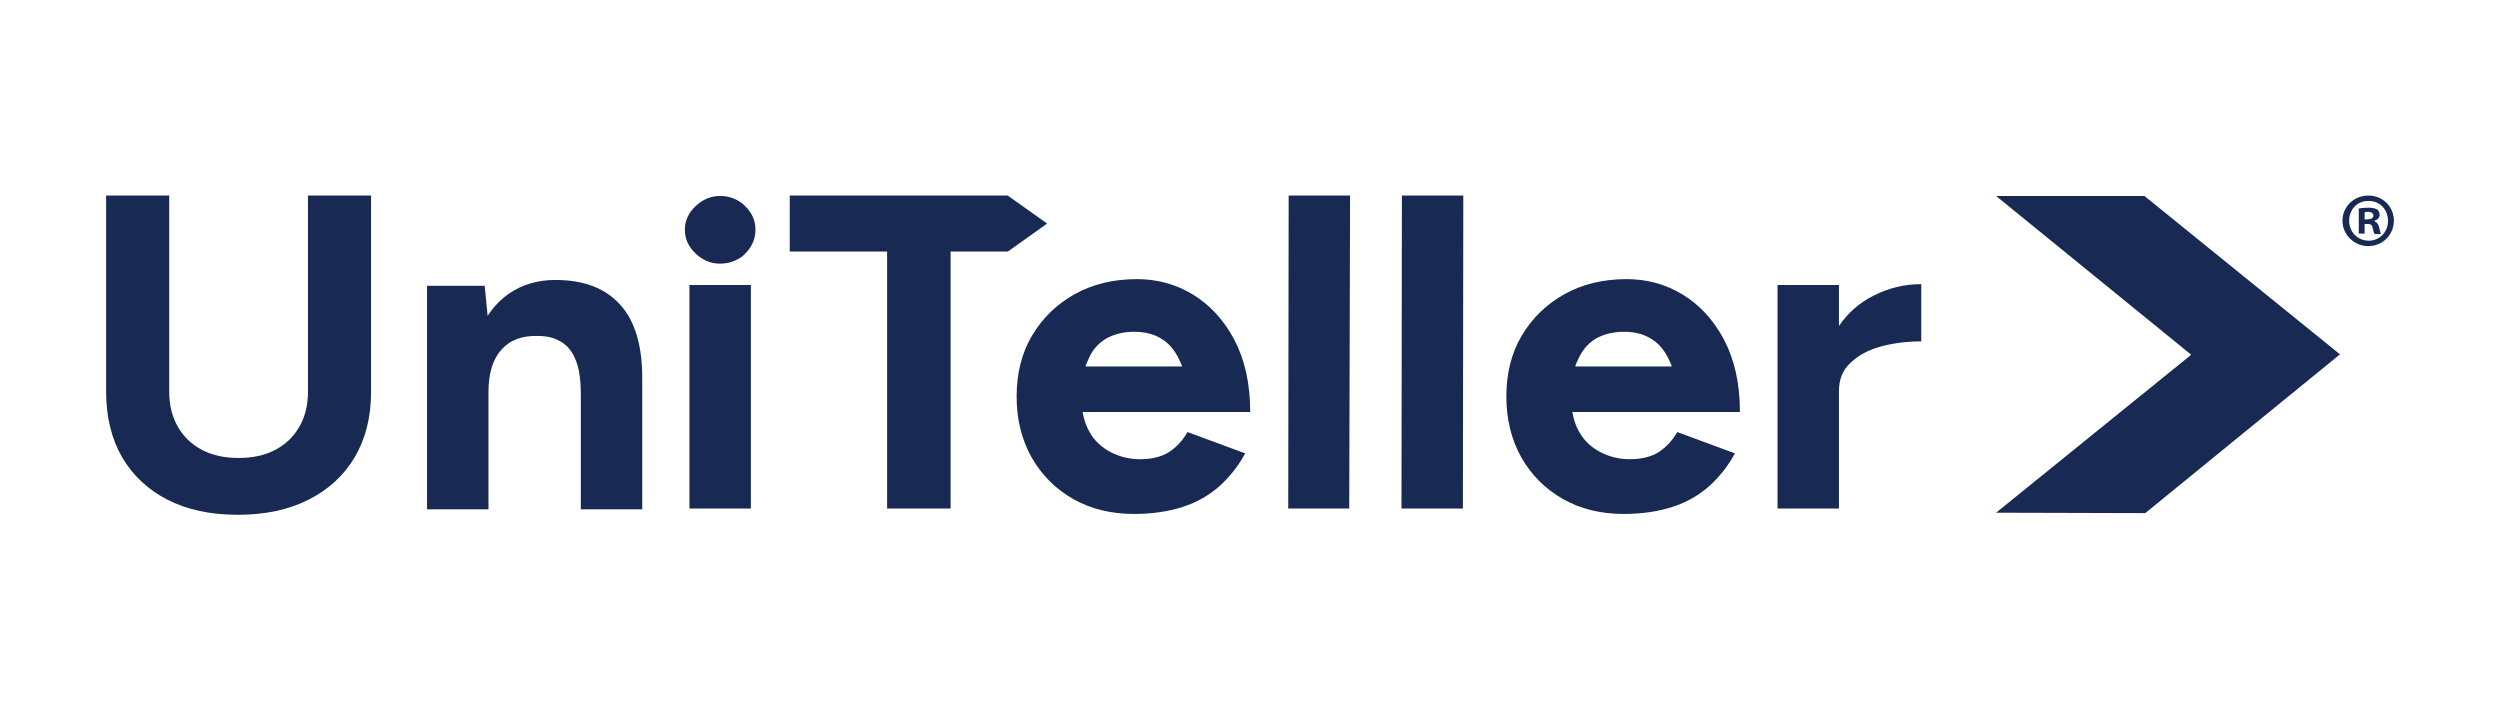 <?xml version="1.0" encoding="utf-8"?>
<!-- Generator: Adobe Illustrator 26.0.3, SVG Export Plug-In . SVG Version: 6.00 Build 0)  -->
<svg version="1.1" id="Layer_1" xmlns="http://www.w3.org/2000/svg" xmlns:xlink="http://www.w3.org/1999/xlink" x="0px" y="0px"
	 viewBox="0 0 598.3 170" style="enable-background:new 0 0 598.3 170;" xml:space="preserve">
<style type="text/css">
	.st0{fill:#182A53;}
</style>
<g>
	<path class="st0" d="M73.7,46.8v47c0,3.2-0.7,6-2.1,8.4c-1.4,2.4-3.3,4.2-5.8,5.5c-2.5,1.3-5.4,1.9-8.7,1.9c-3.3,0-6.2-0.6-8.7-1.9
		c-2.5-1.3-4.4-3.1-5.8-5.5c-1.4-2.4-2.1-5.2-2.1-8.4h0v-47H25.4v47c0,6,1.3,11.2,3.8,15.6c2.6,4.4,6.2,7.8,10.9,10.2
		c4.7,2.4,10.3,3.6,16.8,3.6c6.5,0,12.2-1.2,16.9-3.6c4.8-2.4,8.5-5.8,11.1-10.2c2.6-4.4,3.9-9.6,3.9-15.6v-47H73.7z"/>
	<path class="st0" d="M148.4,72.9c-3.6-4-8.8-5.9-15.5-5.9c-4.2,0-7.9,1.1-11,3.2c-2,1.4-3.8,3.2-5.2,5.4l-0.7-7.2h-13.8v53.5h14.7
		v-28c0-4.5,1-7.9,3.1-10.2c2-2.3,4.9-3.4,8.7-3.3c2.1,0,3.9,0.4,5.4,1.3c1.6,0.9,2.8,2.3,3.6,4.3c0.9,2,1.3,4.8,1.3,8.5v27.4h14.7
		V91.1C153.8,82.9,152,76.8,148.4,72.9z"/>
	<path class="st0" d="M173.7,63c-2.8,0.4-5.2-0.4-7.2-2.3c-1.7-1.6-2.6-3.5-2.6-5.7c0-2.2,0.9-4.1,2.6-5.7c1.8-1.7,3.9-2.5,6.3-2.4
		c2,0.1,4,0.9,5.4,2.3c1.7,1.6,2.6,3.5,2.6,5.8c0,2.5-1.1,4.6-3.2,6.4C176.5,62.2,175.1,62.8,173.7,63 M165,68.2h14.7v53.5H165V68.2
		z"/>
	<path class="st0" d="M279.9,108.1c-1.8,1.2-4.2,1.8-7.1,1.8c-2.5,0-4.9-0.6-7-1.7c-2.1-1.1-3.9-2.7-5.1-4.9
		c-0.8-1.4-1.3-2.9-1.6-4.7h25.2h7.7h7.2c0-6.8-1.3-12.5-3.8-17.3c-2.5-4.7-5.8-8.3-9.9-10.8c-4.1-2.5-8.6-3.7-13.4-3.7
		c-5.6,0-10.6,1.2-14.9,3.6c-4.3,2.4-7.7,5.7-10.2,9.9c-2.5,4.2-3.7,9.1-3.7,14.6c0,5.5,1.2,10.3,3.6,14.6c2.4,4.2,5.7,7.5,9.9,9.9
		c4.2,2.4,9.1,3.6,14.6,3.6c4.4,0,8.3-0.6,11.7-1.7c3.4-1.1,6.3-2.8,8.8-5c2.4-2.2,4.5-4.8,6.1-7.8l-13.8-5.1
		C283.1,105.3,281.7,106.9,279.9,108.1z M264.6,81.1c1.9-1.1,4.2-1.7,6.9-1.7c2.6,0,4.9,0.6,6.8,1.9c1.9,1.2,3.4,3.3,4.5,6.1
		c0,0.1,0.1,0.2,0.1,0.3h-23.1c0.1-0.5,0.3-0.9,0.5-1.3C261.2,84,262.7,82.3,264.6,81.1z"/>
	<polygon class="st0" points="308.3,121.7 308.4,46.8 323.1,46.8 322.9,121.7 	"/>
	<polygon class="st0" points="335.4,121.7 335.5,46.8 350.2,46.8 350.1,121.7 	"/>
	<path class="st0" d="M397.1,108.1c-1.8,1.2-4.2,1.8-7.1,1.8c-2.5,0-4.9-0.6-7-1.7c-2.1-1.1-3.9-2.7-5.1-4.9
		c-0.8-1.4-1.3-2.9-1.6-4.7h25.2h7.7h7.2c0-6.8-1.3-12.5-3.8-17.3c-2.5-4.7-5.8-8.3-9.9-10.8c-4.1-2.5-8.6-3.7-13.4-3.7
		c-5.6,0-10.6,1.2-14.9,3.6c-4.3,2.4-7.7,5.7-10.2,9.9c-2.5,4.2-3.7,9.1-3.7,14.6c0,5.5,1.2,10.3,3.6,14.6c2.4,4.2,5.7,7.5,9.9,9.9
		c4.2,2.4,9.1,3.6,14.6,3.6c4.4,0,8.3-0.6,11.7-1.7c3.4-1.1,6.3-2.8,8.8-5c2.4-2.2,4.5-4.8,6.1-7.8l-13.8-5.1
		C400.3,105.3,398.9,106.9,397.1,108.1z M381.8,81.1c1.9-1.1,4.2-1.7,6.9-1.7c2.6,0,4.9,0.6,6.8,1.9c1.9,1.2,3.4,3.3,4.5,6.1
		c0,0.1,0.1,0.2,0.1,0.3H377c0.1-0.5,0.3-0.9,0.5-1.3C378.5,84,379.9,82.3,381.8,81.1z"/>
	<path class="st0" d="M448.3,70.8c-3.2,1.6-6,4-8.2,7.2v-9.8h-14.7v53.5h14.7V93.6c0-2.8,0.9-5.1,2.8-6.8c1.9-1.8,4.3-3.1,7.3-3.9
		c3-0.8,6.2-1.2,9.6-1.2V68C455.8,68,452,68.9,448.3,70.8z"/>
	<path class="st0" d="M250.6,53.5l-9.3-6.6c0,0,0,0,0-0.1h-52.3v13.4h23.3v61.5h15.2V60.2h13.7c0,0,0,0,0,0L250.6,53.5z M241.3,46.9
		L241.3,46.9C241.3,46.8,241.3,46.8,241.3,46.9C241.3,46.9,241.3,46.9,241.3,46.9z"/>
	<path class="st0" d="M572.9,52.8c0,3.4-2.7,6.1-6.1,6.1c-3.4,0-6.2-2.7-6.2-6.1c0-3.3,2.7-6,6.2-6
		C570.3,46.8,572.9,49.5,572.9,52.8 M562.2,52.8c0,2.7,2,4.8,4.7,4.8c2.6,0,4.6-2.1,4.6-4.7c0-2.7-1.9-4.8-4.6-4.8
		C564.1,48,562.2,50.2,562.2,52.8 M565.9,55.9h-1.4v-6c0.5-0.1,1.3-0.2,2.3-0.2c1.1,0,1.6,0.2,2.1,0.4c0.3,0.3,0.6,0.7,0.6,1.3
		c0,0.7-0.5,1.2-1.2,1.4V53c0.6,0.2,0.9,0.7,1.1,1.5c0.2,0.9,0.3,1.3,0.4,1.5h-1.5c-0.2-0.2-0.3-0.8-0.5-1.5
		c-0.1-0.7-0.5-0.9-1.2-0.9h-0.7V55.9z M565.9,52.5h0.7c0.8,0,1.4-0.3,1.4-0.9c0-0.5-0.4-0.9-1.3-0.9c-0.4,0-0.6,0-0.8,0.1V52.5z"/>
	<polygon class="st0" points="513.2,46.9 477.7,46.9 524.4,84.9 477.7,122.7 513.4,122.8 560,84.8 	"/>
</g>
</svg>
